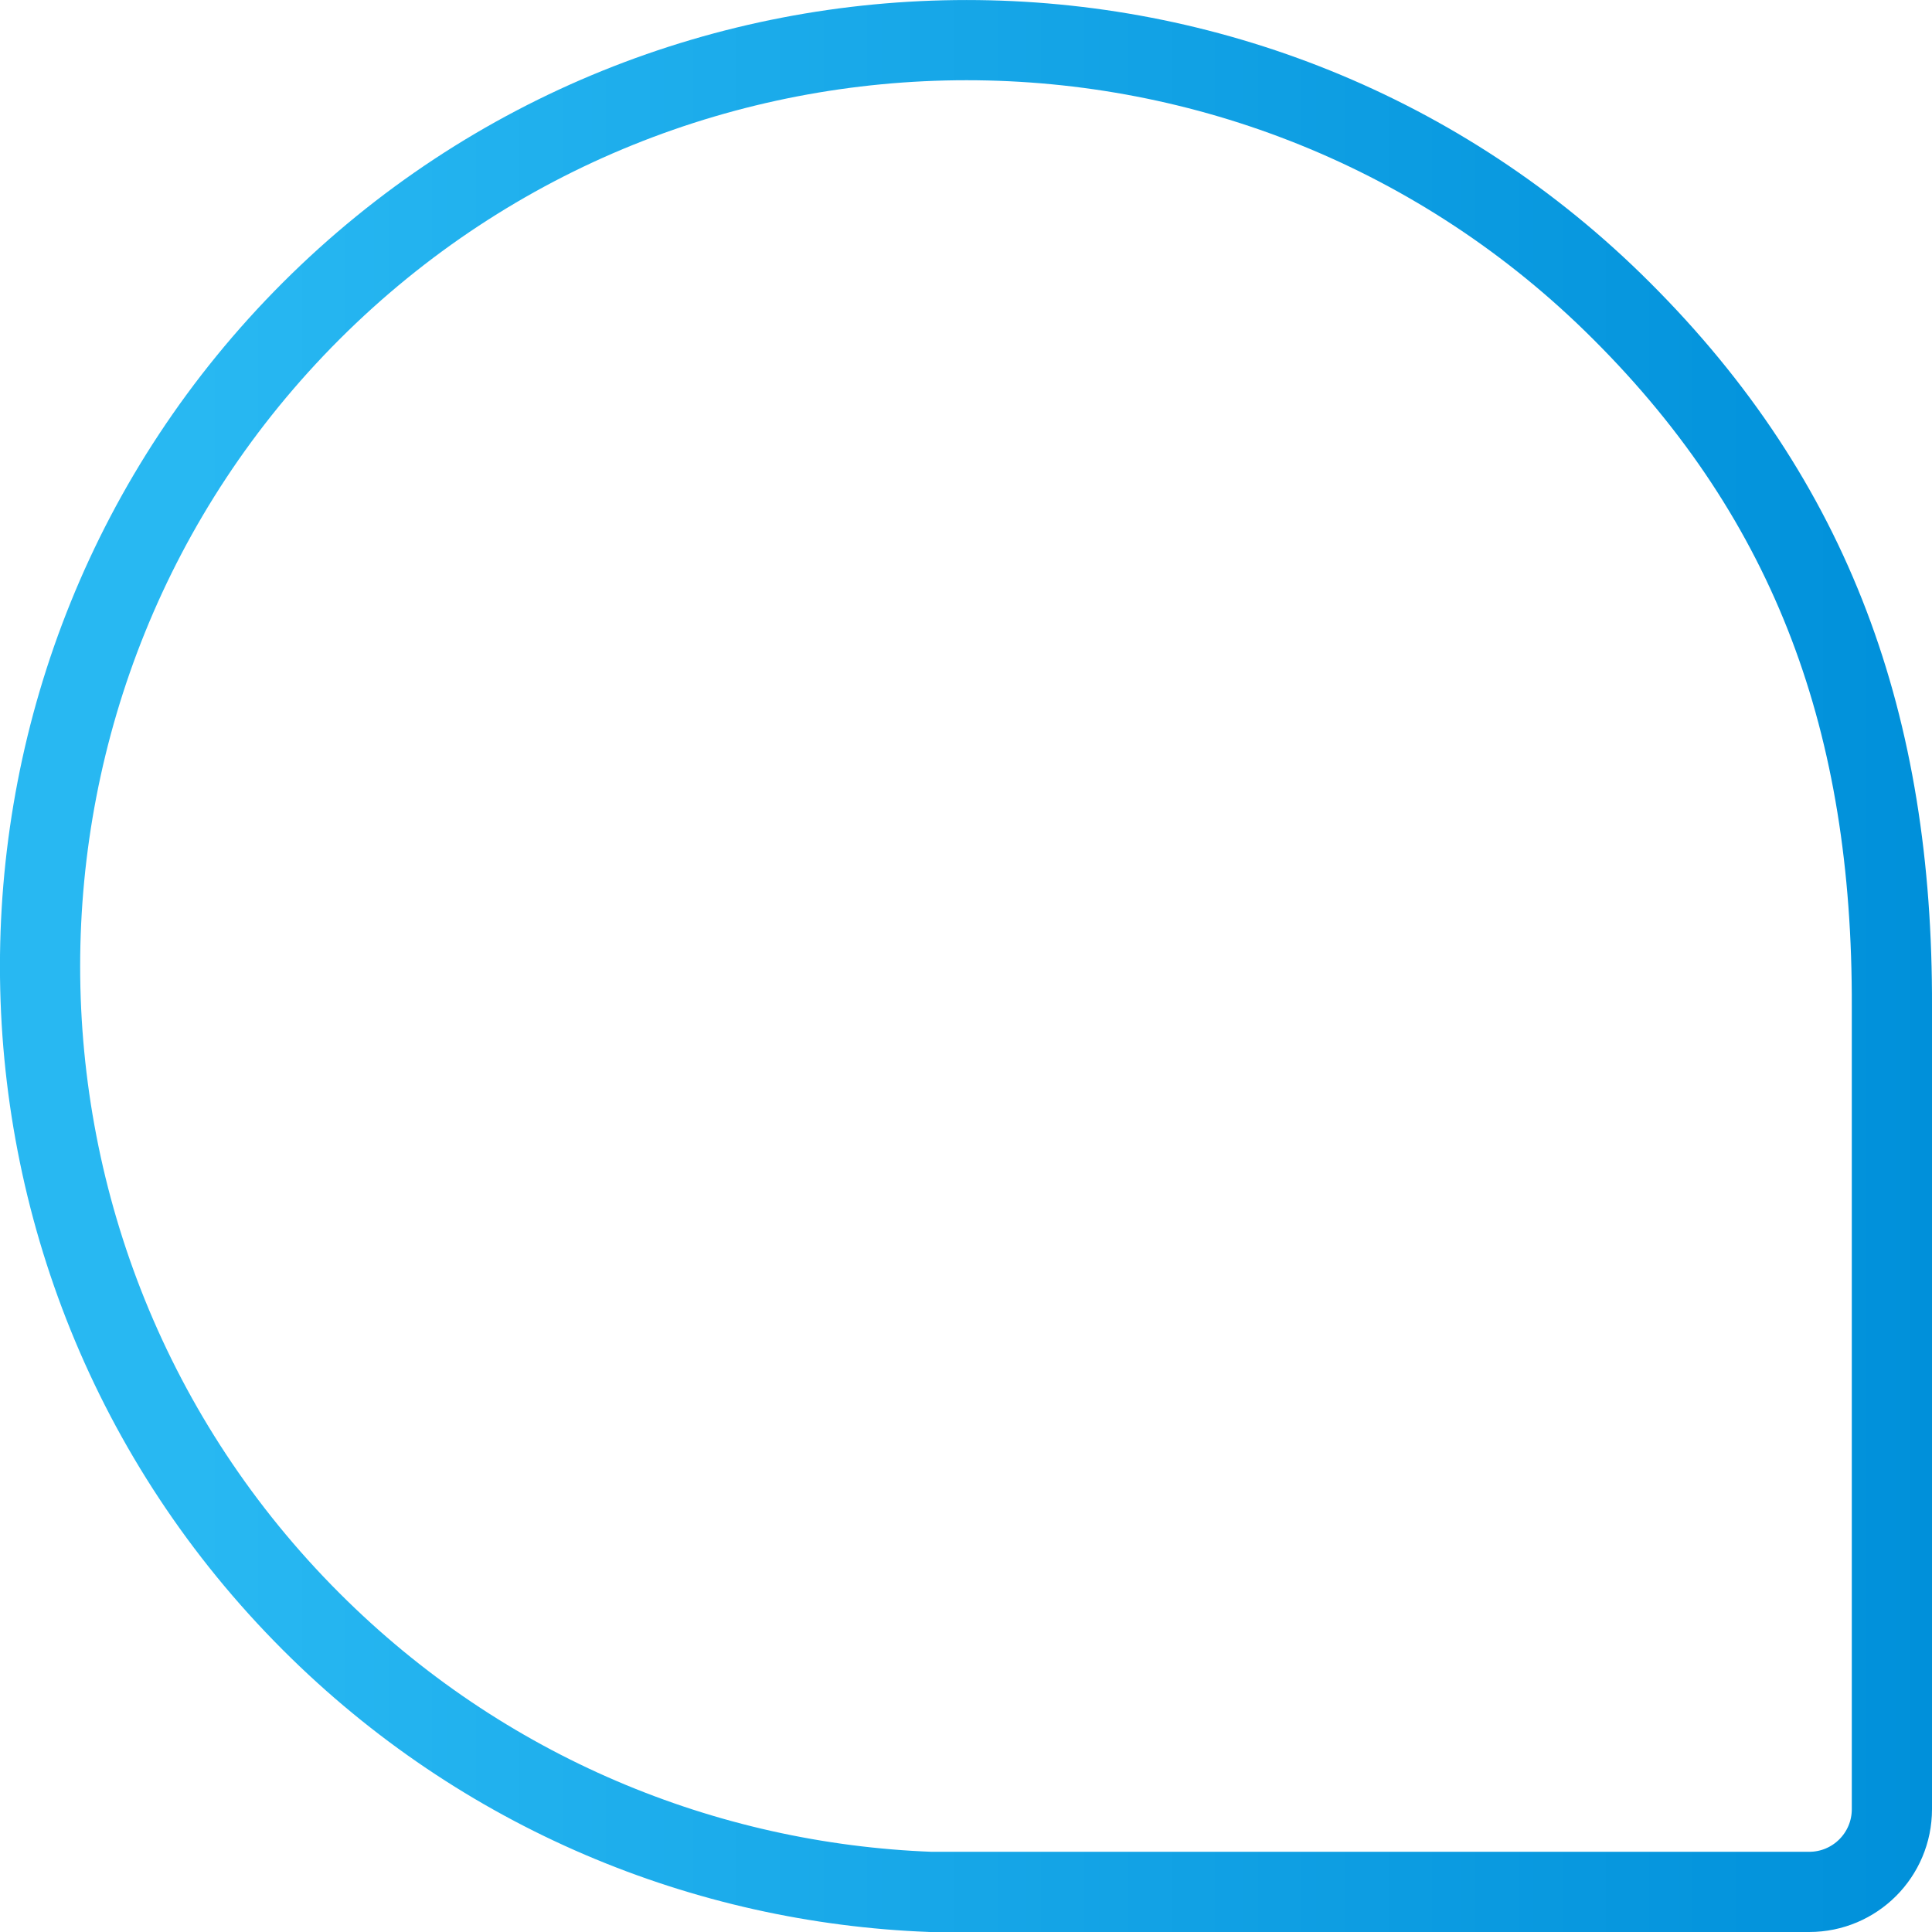 <svg data-name="レイヤー 2" xmlns="http://www.w3.org/2000/svg" viewBox="0 0 192.7 192.7"><defs><linearGradient id="a" data-name="新規グラデーションスウォッチ 3" x1="-803.42" y1="-4804.64" x2="-610.72" y2="-4804.64" gradientTransform="rotate(-180 -305.36 -2354.145)" gradientUnits="userSpaceOnUse"><stop offset="0" stop-color="#0090da"/><stop offset=".9" stop-color="#28b8f2"/><stop offset="1" stop-color="#28b8f2"/></linearGradient></defs><path d="M31.04 31.01c-36.06 36.04-36.06 94.69 0 130.73 17.11 17.11 39.32 26.11 61.78 26.96h87.63c4.56 0 8.25-3.69 8.25-8.25v-80.02c.1-28.13-7.87-50.37-26.96-69.42C125.73-5 67.1-5 31.04 31.01Z" style="fill:none;stroke:url(#a);stroke-miterlimit:10;stroke-width:8px" data-name="レイヤー 1"/></svg>